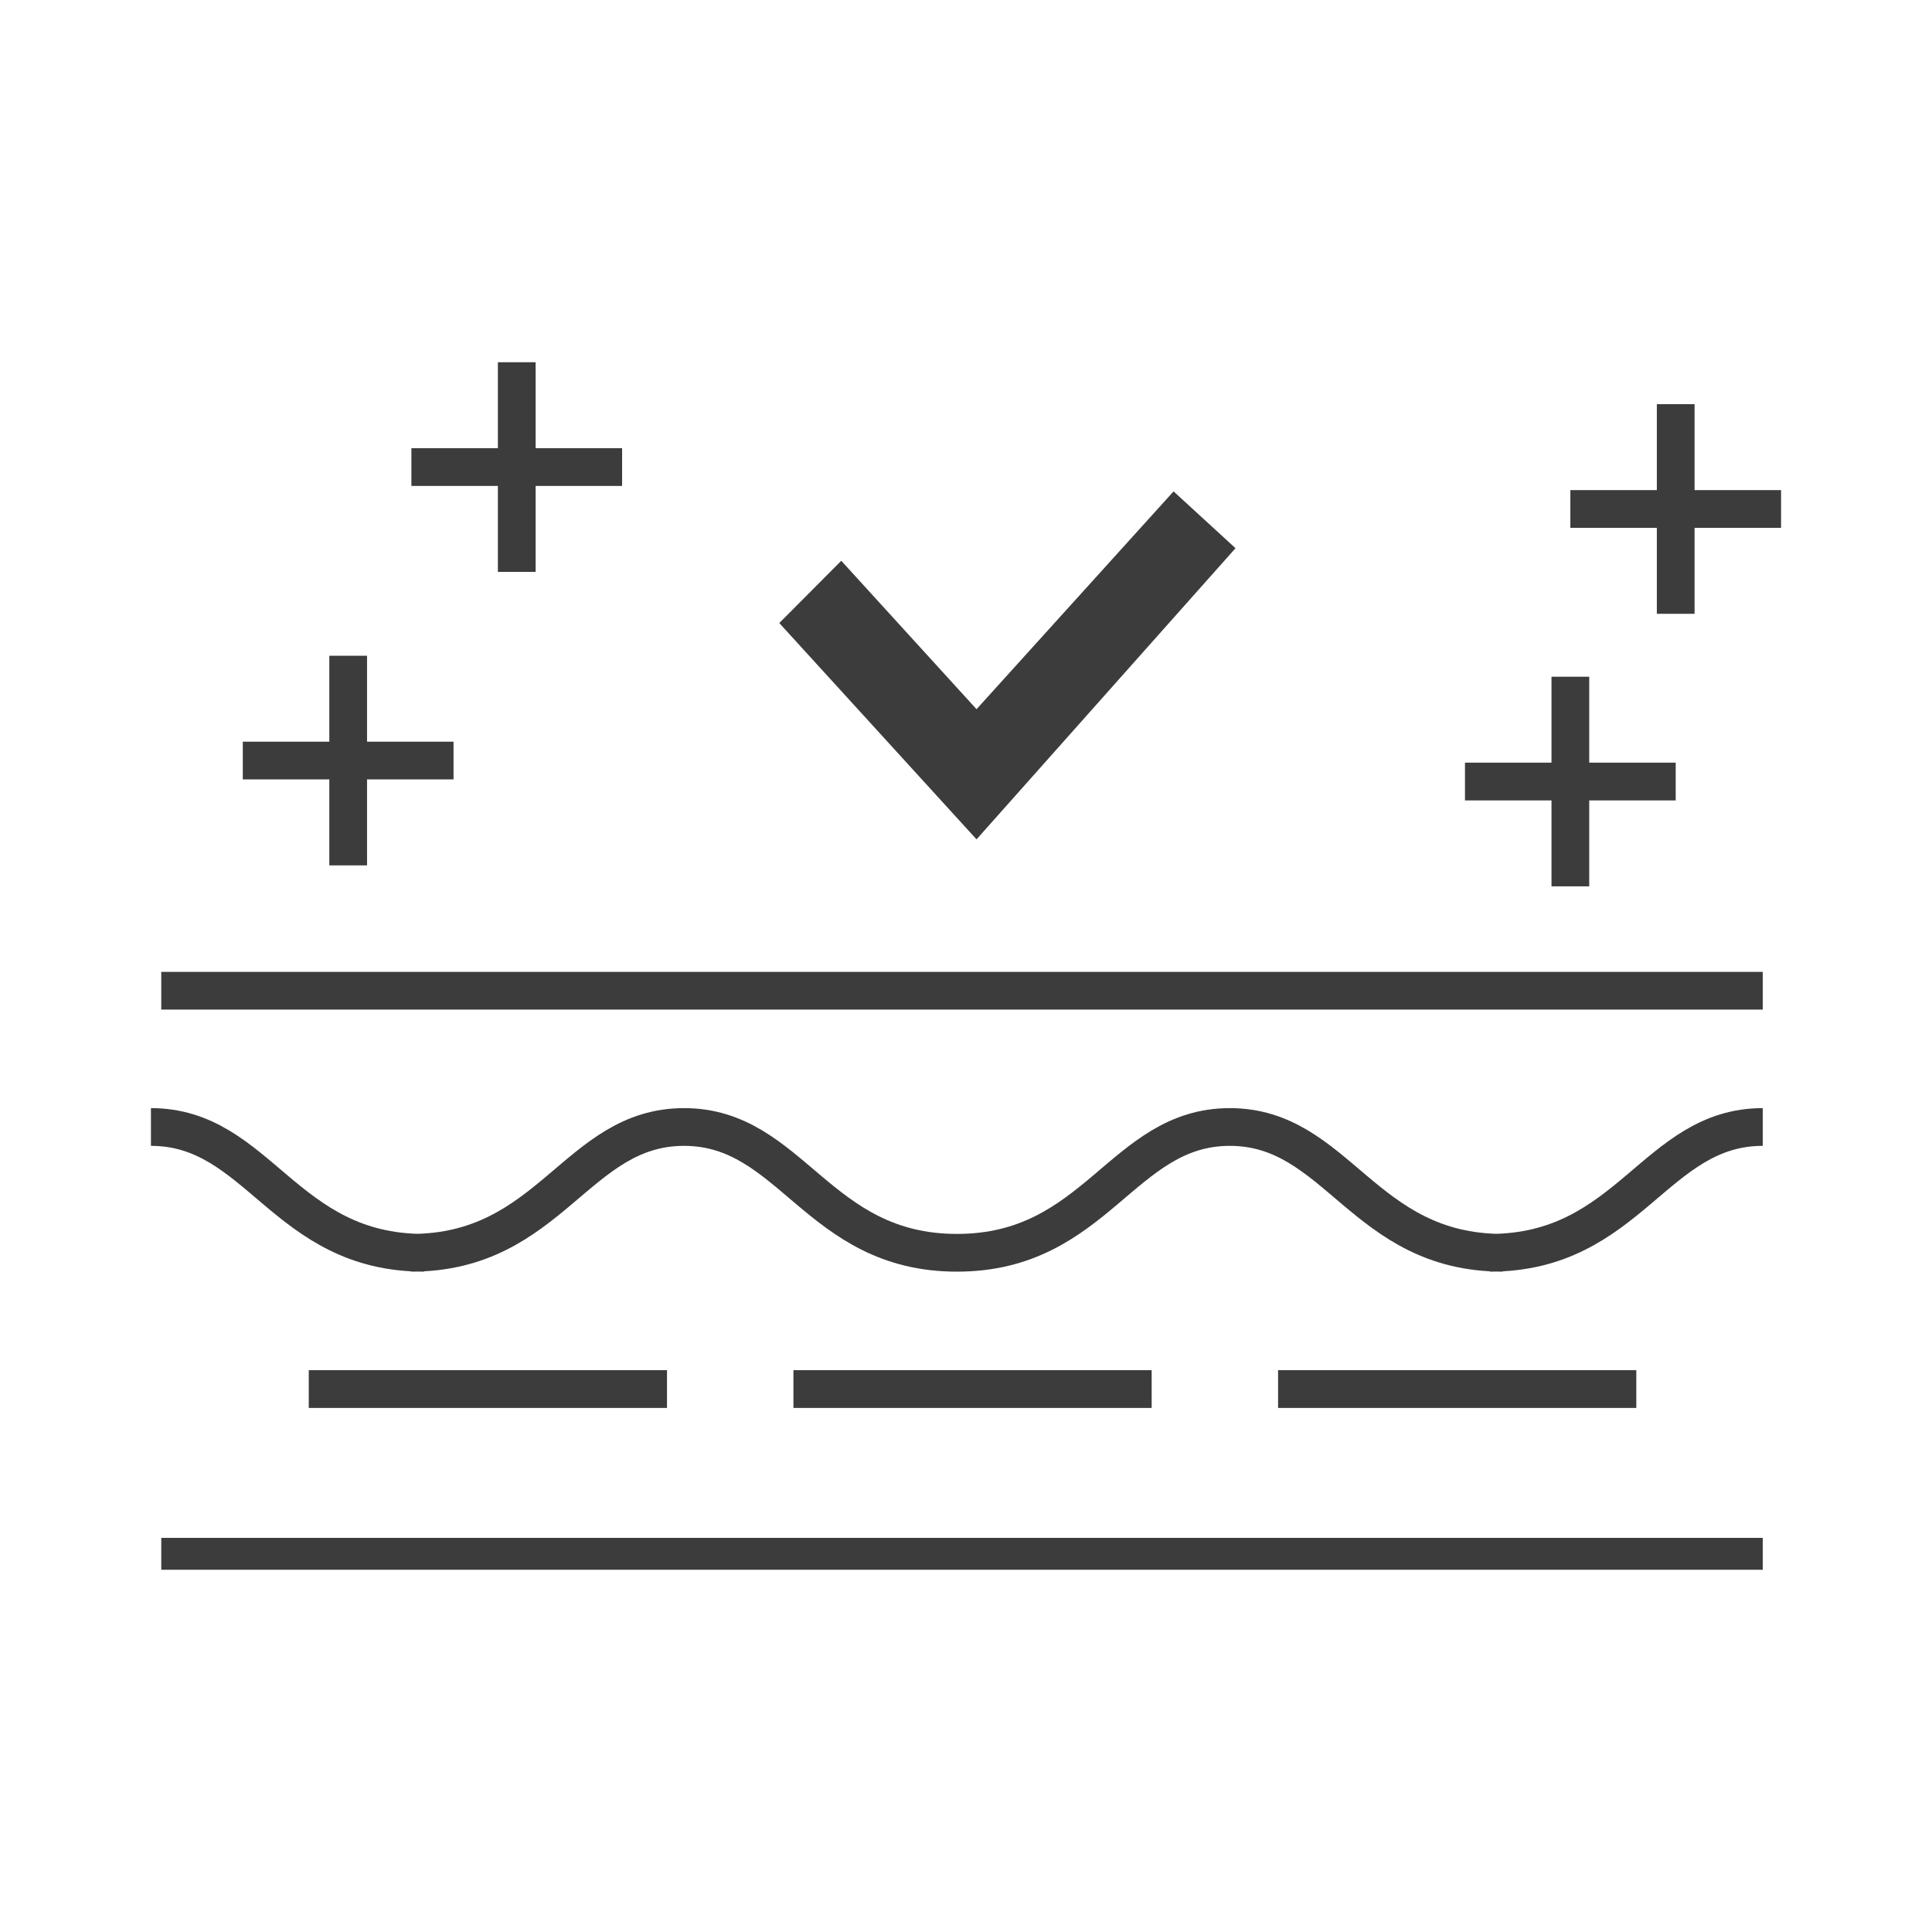 <svg width="64" height="64" viewBox="0 0 64 64" fill="none" xmlns="http://www.w3.org/2000/svg">
<g clip-path="url(#clip0_2208_1100)">
<path d="M14.04 41.5C9.412 41.5 8.574 37.333 5 37.333M13.621 41.5C18.249 41.5 19.086 37.333 22.66 37.333C26.234 37.333 27.072 41.5 31.7 41.5C36.328 41.5 37.166 37.333 40.739 37.333C44.313 37.333 45.151 41.5 49.779 41.5M49.353 41.5C53.981 41.5 54.819 37.333 58.393 37.333M10.228 46.014H22.095M26.283 46.014H38.15M42.338 46.014H54.205M5.342 51.569H58.393M5.342 32.819H58.393M15.024 25.194H8.043M11.534 28.667V21.722M20.608 15.472H13.628M17.118 18.944V12M55.51 25.889H48.529M52.02 29.361V22.417M59 16.861H52.02M55.51 20.333V13.389" stroke="#3C3C3C" stroke-width="1.25" stroke-miterlimit="10"></path>
<path d="M40.928 18.16L32.349 27.805L25.815 20.639L27.868 18.576L32.349 23.493L38.876 16.278L40.928 18.16Z" fill="#3C3C3C"></path>
</g>
<defs>
<clipPath id="clip0_2208_1100">
<rect width="54" height="40" fill="white" transform="translate(5 12)"></rect>
</clipPath>
</defs>
</svg>
